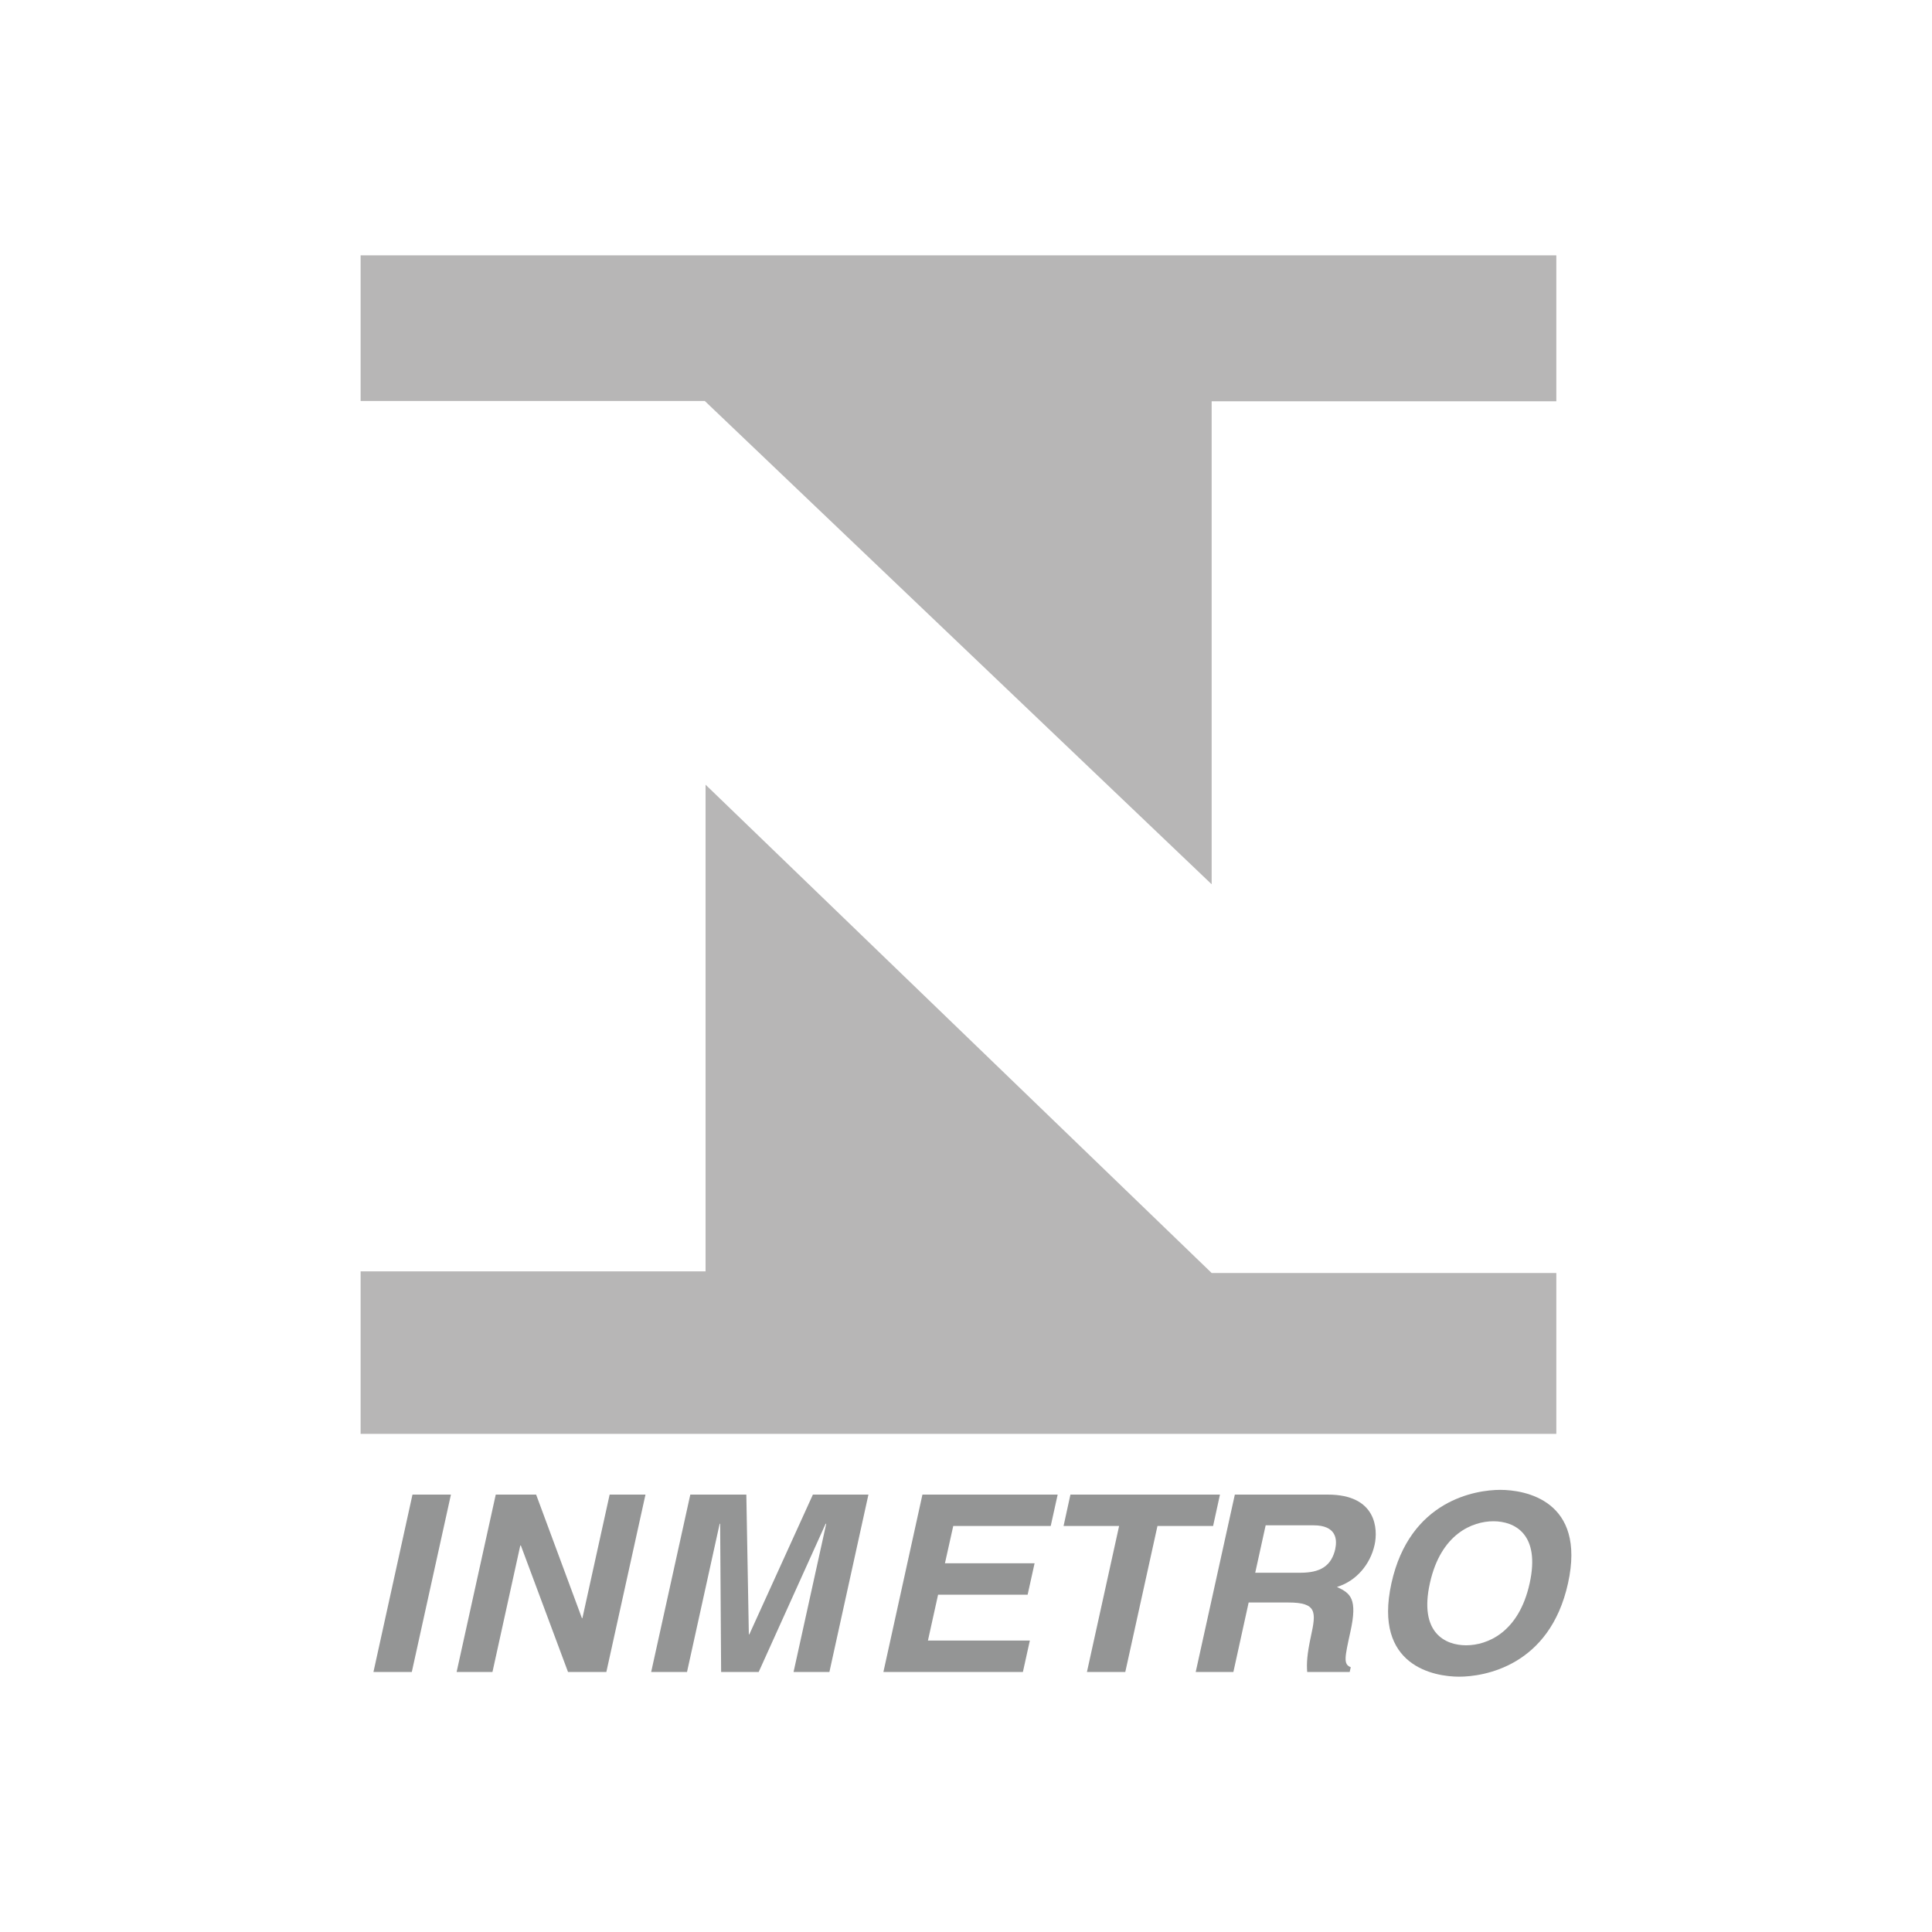 <?xml version="1.0" encoding="UTF-8"?>
<svg id="Camada_1" data-name="Camada 1" xmlns="http://www.w3.org/2000/svg" viewBox="0 0 200 200">
  <defs>
    <style>
      .cls-1 {
        fill: #949595;
      }

      .cls-1, .cls-2 {
        fill-rule: evenodd;
      }

      .cls-2 {
        fill: #b7b6b6;
      }
    </style>
  </defs>
  <polygon class="cls-1" points="46.68 154.72 42.7 154.72 38.66 173.08 42.63 173.08 46.68 154.72"/>
  <polygon class="cls-1" points="60.29 167.51 60.24 167.51 55.5 154.72 51.32 154.72 47.27 173.08 50.98 173.08 53.86 159.99 53.92 159.99 58.8 173.08 62.77 173.08 66.82 154.72 63.11 154.72 60.29 167.51"/>
  <polygon class="cls-1" points="89.9 154.72 84.15 154.72 77.57 169.19 77.52 169.19 77.26 154.72 71.46 154.72 67.41 173.08 71.12 173.08 74.5 157.74 74.55 157.74 74.65 173.08 78.54 173.08 85.47 157.74 85.53 157.74 82.15 173.08 85.86 173.08 89.9 154.72 89.9 154.72"/>
  <polygon class="cls-1" points="109.49 154.72 95.49 154.72 91.45 173.08 105.89 173.08 106.61 169.83 96.06 169.83 97.11 165.08 106.38 165.08 107.1 161.83 97.82 161.83 98.68 157.97 108.77 157.97 109.49 154.72 109.49 154.72"/>
  <polygon class="cls-1" points="119.82 157.97 125.58 157.97 126.29 154.72 110.81 154.72 110.1 157.97 115.85 157.97 112.52 173.08 116.49 173.08 119.82 157.97 119.82 157.97"/>
  <path class="cls-1" d="M137.45,154.72h-9.62l-4.05,18.36h3.9l1.58-7.19h4.11c2.95,0,2.89.97,2.34,3.48-.41,1.89-.46,2.84-.39,3.71h4.4l.11-.49c-.78-.31-.63-.97-.04-3.66.76-3.43.03-3.99-1.39-4.65,2.01-.61,3.46-2.35,3.9-4.37.35-1.59.22-5.19-4.85-5.19ZM138.24,160.3c-.4,1.82-1.56,2.51-3.63,2.51h-4.67s1.08-4.91,1.08-4.91h4.96c2.33,0,2.46,1.43,2.25,2.4Z"/>
  <path class="cls-1" d="M155.31,154.23c-2.52,0-9.37,1.05-11.27,9.67-1.9,8.62,4.5,9.67,7.01,9.67s9.37-1.05,11.27-9.67c1.9-8.62-4.5-9.67-7.01-9.67ZM158.35,163.9c-1.13,5.14-4.43,6.42-6.58,6.42s-4.89-1.28-3.75-6.42c1.13-5.14,4.43-6.42,6.58-6.42s4.88,1.28,3.75,6.42Z"/>
  <polygon class="cls-2" points="125.43 131.78 161.11 131.78 161.11 148.43 37.33 148.43 37.33 131.61 73.04 131.61 73.04 81.23 125.43 131.78 125.43 131.78"/>
  <polygon class="cls-2" points="37.33 26.43 161.11 26.43 161.11 41.54 125.43 41.54 125.43 91.54 72.96 41.51 37.33 41.51 37.33 26.43"/>
</svg>